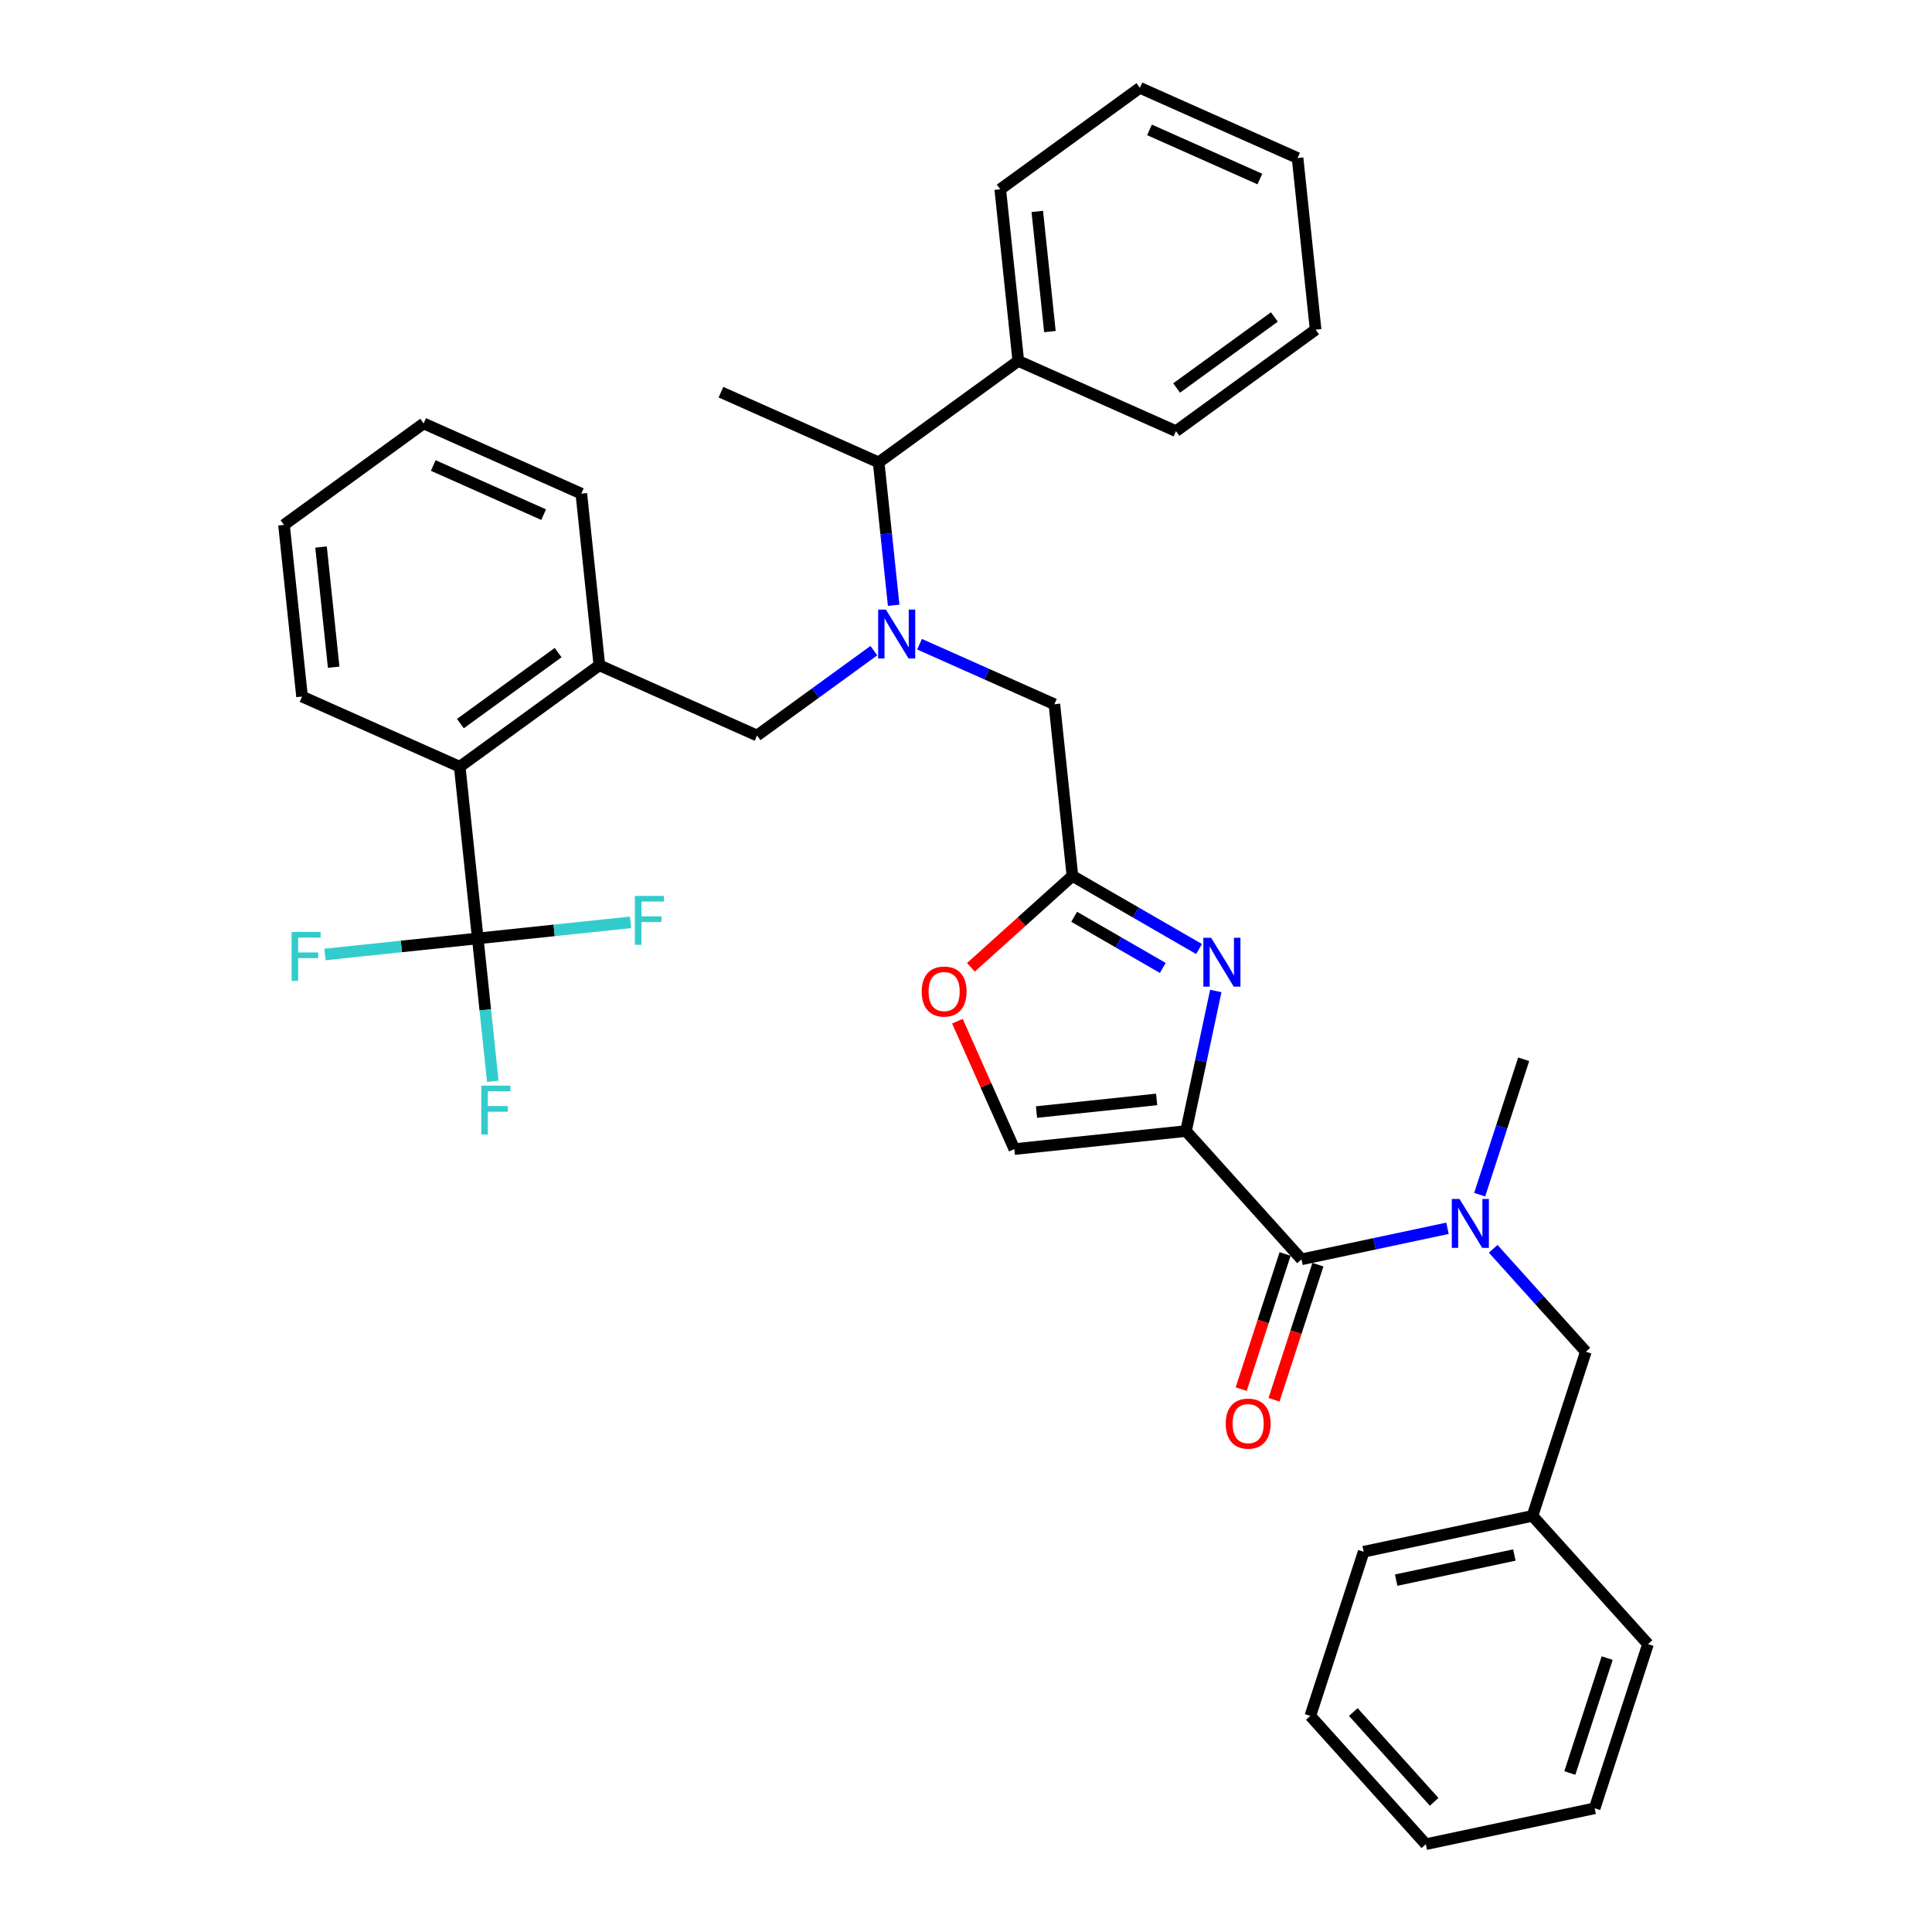<?xml version='1.0' encoding='iso-8859-1'?>
<svg version='1.1' baseProfile='full'
              xmlns='http://www.w3.org/2000/svg'
                      xmlns:rdkit='http://www.rdkit.org/xml'
                      xmlns:xlink='http://www.w3.org/1999/xlink'
                  xml:space='preserve'
width='1000px' height='1000px' viewBox='0 0 1000 1000'>
<!-- END OF HEADER -->
<rect style='opacity:1.0;fill:#FFFFFF;stroke:none' width='1000' height='1000' x='0' y='0'> </rect>
<path class='bond-0' d='M 825.393,935.971 L 853.001,851.003' style='fill:none;fill-rule:evenodd;stroke:#000000;stroke-width:6px;stroke-linecap:butt;stroke-linejoin:miter;stroke-opacity:1' />
<path class='bond-0' d='M 812.541,917.704 L 831.866,858.226' style='fill:none;fill-rule:evenodd;stroke:#000000;stroke-width:6px;stroke-linecap:butt;stroke-linejoin:miter;stroke-opacity:1' />
<path class='bond-1' d='M 825.393,935.971 L 738.005,954.545' style='fill:none;fill-rule:evenodd;stroke:#000000;stroke-width:6px;stroke-linecap:butt;stroke-linejoin:miter;stroke-opacity:1' />
<path class='bond-2' d='M 665.162,649.063 L 653.8,684.033' style='fill:none;fill-rule:evenodd;stroke:#000000;stroke-width:6px;stroke-linecap:butt;stroke-linejoin:miter;stroke-opacity:1' />
<path class='bond-2' d='M 653.8,684.033 L 642.437,719.004' style='fill:none;fill-rule:evenodd;stroke:#FF0000;stroke-width:6px;stroke-linecap:butt;stroke-linejoin:miter;stroke-opacity:1' />
<path class='bond-2' d='M 682.156,654.584 L 670.793,689.555' style='fill:none;fill-rule:evenodd;stroke:#000000;stroke-width:6px;stroke-linecap:butt;stroke-linejoin:miter;stroke-opacity:1' />
<path class='bond-2' d='M 670.793,689.555 L 659.431,724.525' style='fill:none;fill-rule:evenodd;stroke:#FF0000;stroke-width:6px;stroke-linecap:butt;stroke-linejoin:miter;stroke-opacity:1' />
<path class='bond-3' d='M 673.659,651.824 L 711.439,643.793' style='fill:none;fill-rule:evenodd;stroke:#000000;stroke-width:6px;stroke-linecap:butt;stroke-linejoin:miter;stroke-opacity:1' />
<path class='bond-3' d='M 711.439,643.793 L 749.219,635.763' style='fill:none;fill-rule:evenodd;stroke:#0000FF;stroke-width:6px;stroke-linecap:butt;stroke-linejoin:miter;stroke-opacity:1' />
<path class='bond-4' d='M 673.659,651.824 L 613.879,585.431' style='fill:none;fill-rule:evenodd;stroke:#000000;stroke-width:6px;stroke-linecap:butt;stroke-linejoin:miter;stroke-opacity:1' />
<path class='bond-5' d='M 765.884,618.365 L 777.269,583.323' style='fill:none;fill-rule:evenodd;stroke:#0000FF;stroke-width:6px;stroke-linecap:butt;stroke-linejoin:miter;stroke-opacity:1' />
<path class='bond-5' d='M 777.269,583.323 L 788.655,548.281' style='fill:none;fill-rule:evenodd;stroke:#000000;stroke-width:6px;stroke-linecap:butt;stroke-linejoin:miter;stroke-opacity:1' />
<path class='bond-6' d='M 772.876,646.386 L 796.852,673.014' style='fill:none;fill-rule:evenodd;stroke:#0000FF;stroke-width:6px;stroke-linecap:butt;stroke-linejoin:miter;stroke-opacity:1' />
<path class='bond-6' d='M 796.852,673.014 L 820.828,699.642' style='fill:none;fill-rule:evenodd;stroke:#000000;stroke-width:6px;stroke-linecap:butt;stroke-linejoin:miter;stroke-opacity:1' />
<path class='bond-7' d='M 738.005,954.545 L 678.224,888.152' style='fill:none;fill-rule:evenodd;stroke:#000000;stroke-width:6px;stroke-linecap:butt;stroke-linejoin:miter;stroke-opacity:1' />
<path class='bond-7' d='M 742.316,932.63 L 700.47,886.155' style='fill:none;fill-rule:evenodd;stroke:#000000;stroke-width:6px;stroke-linecap:butt;stroke-linejoin:miter;stroke-opacity:1' />
<path class='bond-8' d='M 475.956,333.449 L 510.85,348.985' style='fill:none;fill-rule:evenodd;stroke:#0000FF;stroke-width:6px;stroke-linecap:butt;stroke-linejoin:miter;stroke-opacity:1' />
<path class='bond-8' d='M 510.85,348.985 L 545.744,364.521' style='fill:none;fill-rule:evenodd;stroke:#000000;stroke-width:6px;stroke-linecap:butt;stroke-linejoin:miter;stroke-opacity:1' />
<path class='bond-9' d='M 452.299,336.777 L 422.074,358.737' style='fill:none;fill-rule:evenodd;stroke:#0000FF;stroke-width:6px;stroke-linecap:butt;stroke-linejoin:miter;stroke-opacity:1' />
<path class='bond-9' d='M 422.074,358.737 L 391.849,380.696' style='fill:none;fill-rule:evenodd;stroke:#000000;stroke-width:6px;stroke-linecap:butt;stroke-linejoin:miter;stroke-opacity:1' />
<path class='bond-10' d='M 462.563,313.299 L 458.676,276.315' style='fill:none;fill-rule:evenodd;stroke:#0000FF;stroke-width:6px;stroke-linecap:butt;stroke-linejoin:miter;stroke-opacity:1' />
<path class='bond-10' d='M 458.676,276.315 L 454.789,239.332' style='fill:none;fill-rule:evenodd;stroke:#000000;stroke-width:6px;stroke-linecap:butt;stroke-linejoin:miter;stroke-opacity:1' />
<path class='bond-11' d='M 545.744,364.521 L 555.083,453.372' style='fill:none;fill-rule:evenodd;stroke:#000000;stroke-width:6px;stroke-linecap:butt;stroke-linejoin:miter;stroke-opacity:1' />
<path class='bond-12' d='M 391.849,380.696 L 310.233,344.358' style='fill:none;fill-rule:evenodd;stroke:#000000;stroke-width:6px;stroke-linecap:butt;stroke-linejoin:miter;stroke-opacity:1' />
<path class='bond-13' d='M 629.29,512.927 L 621.584,549.179' style='fill:none;fill-rule:evenodd;stroke:#0000FF;stroke-width:6px;stroke-linecap:butt;stroke-linejoin:miter;stroke-opacity:1' />
<path class='bond-13' d='M 621.584,549.179 L 613.879,585.431' style='fill:none;fill-rule:evenodd;stroke:#000000;stroke-width:6px;stroke-linecap:butt;stroke-linejoin:miter;stroke-opacity:1' />
<path class='bond-14' d='M 620.625,491.213 L 587.854,472.293' style='fill:none;fill-rule:evenodd;stroke:#0000FF;stroke-width:6px;stroke-linecap:butt;stroke-linejoin:miter;stroke-opacity:1' />
<path class='bond-14' d='M 587.854,472.293 L 555.083,453.372' style='fill:none;fill-rule:evenodd;stroke:#000000;stroke-width:6px;stroke-linecap:butt;stroke-linejoin:miter;stroke-opacity:1' />
<path class='bond-14' d='M 601.86,501.011 L 578.92,487.767' style='fill:none;fill-rule:evenodd;stroke:#0000FF;stroke-width:6px;stroke-linecap:butt;stroke-linejoin:miter;stroke-opacity:1' />
<path class='bond-14' d='M 578.92,487.767 L 555.98,474.523' style='fill:none;fill-rule:evenodd;stroke:#000000;stroke-width:6px;stroke-linecap:butt;stroke-linejoin:miter;stroke-opacity:1' />
<path class='bond-15' d='M 613.879,585.431 L 525.028,594.769' style='fill:none;fill-rule:evenodd;stroke:#000000;stroke-width:6px;stroke-linecap:butt;stroke-linejoin:miter;stroke-opacity:1' />
<path class='bond-15' d='M 598.683,569.061 L 536.488,575.598' style='fill:none;fill-rule:evenodd;stroke:#000000;stroke-width:6px;stroke-linecap:butt;stroke-linejoin:miter;stroke-opacity:1' />
<path class='bond-16' d='M 525.028,594.769 L 510.291,561.671' style='fill:none;fill-rule:evenodd;stroke:#000000;stroke-width:6px;stroke-linecap:butt;stroke-linejoin:miter;stroke-opacity:1' />
<path class='bond-16' d='M 510.291,561.671 L 495.555,528.573' style='fill:none;fill-rule:evenodd;stroke:#FF0000;stroke-width:6px;stroke-linecap:butt;stroke-linejoin:miter;stroke-opacity:1' />
<path class='bond-17' d='M 156.338,360.533 L 146.999,271.682' style='fill:none;fill-rule:evenodd;stroke:#000000;stroke-width:6px;stroke-linecap:butt;stroke-linejoin:miter;stroke-opacity:1' />
<path class='bond-17' d='M 172.707,345.338 L 166.17,283.142' style='fill:none;fill-rule:evenodd;stroke:#000000;stroke-width:6px;stroke-linecap:butt;stroke-linejoin:miter;stroke-opacity:1' />
<path class='bond-18' d='M 156.338,360.533 L 237.955,396.871' style='fill:none;fill-rule:evenodd;stroke:#000000;stroke-width:6px;stroke-linecap:butt;stroke-linejoin:miter;stroke-opacity:1' />
<path class='bond-19' d='M 146.999,271.682 L 219.277,219.169' style='fill:none;fill-rule:evenodd;stroke:#000000;stroke-width:6px;stroke-linecap:butt;stroke-linejoin:miter;stroke-opacity:1' />
<path class='bond-20' d='M 527.067,186.819 L 454.789,239.332' style='fill:none;fill-rule:evenodd;stroke:#000000;stroke-width:6px;stroke-linecap:butt;stroke-linejoin:miter;stroke-opacity:1' />
<path class='bond-21' d='M 527.067,186.819 L 517.728,97.968' style='fill:none;fill-rule:evenodd;stroke:#000000;stroke-width:6px;stroke-linecap:butt;stroke-linejoin:miter;stroke-opacity:1' />
<path class='bond-21' d='M 543.436,171.623 L 536.899,109.428' style='fill:none;fill-rule:evenodd;stroke:#000000;stroke-width:6px;stroke-linecap:butt;stroke-linejoin:miter;stroke-opacity:1' />
<path class='bond-22' d='M 527.067,186.819 L 608.683,223.157' style='fill:none;fill-rule:evenodd;stroke:#000000;stroke-width:6px;stroke-linecap:butt;stroke-linejoin:miter;stroke-opacity:1' />
<path class='bond-23' d='M 454.789,239.332 L 373.172,202.994' style='fill:none;fill-rule:evenodd;stroke:#000000;stroke-width:6px;stroke-linecap:butt;stroke-linejoin:miter;stroke-opacity:1' />
<path class='bond-24' d='M 517.728,97.968 L 590.006,45.455' style='fill:none;fill-rule:evenodd;stroke:#000000;stroke-width:6px;stroke-linecap:butt;stroke-linejoin:miter;stroke-opacity:1' />
<path class='bond-25' d='M 608.683,223.157 L 680.961,170.644' style='fill:none;fill-rule:evenodd;stroke:#000000;stroke-width:6px;stroke-linecap:butt;stroke-linejoin:miter;stroke-opacity:1' />
<path class='bond-25' d='M 609.022,200.824 L 659.617,164.065' style='fill:none;fill-rule:evenodd;stroke:#000000;stroke-width:6px;stroke-linecap:butt;stroke-linejoin:miter;stroke-opacity:1' />
<path class='bond-26' d='M 680.961,170.644 L 671.623,81.793' style='fill:none;fill-rule:evenodd;stroke:#000000;stroke-width:6px;stroke-linecap:butt;stroke-linejoin:miter;stroke-opacity:1' />
<path class='bond-27' d='M 590.006,45.455 L 671.623,81.793' style='fill:none;fill-rule:evenodd;stroke:#000000;stroke-width:6px;stroke-linecap:butt;stroke-linejoin:miter;stroke-opacity:1' />
<path class='bond-27' d='M 594.981,67.229 L 652.113,92.665' style='fill:none;fill-rule:evenodd;stroke:#000000;stroke-width:6px;stroke-linecap:butt;stroke-linejoin:miter;stroke-opacity:1' />
<path class='bond-28' d='M 219.277,219.169 L 300.894,255.507' style='fill:none;fill-rule:evenodd;stroke:#000000;stroke-width:6px;stroke-linecap:butt;stroke-linejoin:miter;stroke-opacity:1' />
<path class='bond-28' d='M 224.252,240.943 L 281.384,266.379' style='fill:none;fill-rule:evenodd;stroke:#000000;stroke-width:6px;stroke-linecap:butt;stroke-linejoin:miter;stroke-opacity:1' />
<path class='bond-29' d='M 300.894,255.507 L 310.233,344.358' style='fill:none;fill-rule:evenodd;stroke:#000000;stroke-width:6px;stroke-linecap:butt;stroke-linejoin:miter;stroke-opacity:1' />
<path class='bond-30' d='M 310.233,344.358 L 237.955,396.871' style='fill:none;fill-rule:evenodd;stroke:#000000;stroke-width:6px;stroke-linecap:butt;stroke-linejoin:miter;stroke-opacity:1' />
<path class='bond-30' d='M 288.888,337.779 L 238.294,374.538' style='fill:none;fill-rule:evenodd;stroke:#000000;stroke-width:6px;stroke-linecap:butt;stroke-linejoin:miter;stroke-opacity:1' />
<path class='bond-31' d='M 237.955,396.871 L 247.293,485.722' style='fill:none;fill-rule:evenodd;stroke:#000000;stroke-width:6px;stroke-linecap:butt;stroke-linejoin:miter;stroke-opacity:1' />
<path class='bond-32' d='M 247.293,485.722 L 251.18,522.706' style='fill:none;fill-rule:evenodd;stroke:#000000;stroke-width:6px;stroke-linecap:butt;stroke-linejoin:miter;stroke-opacity:1' />
<path class='bond-32' d='M 251.18,522.706 L 255.067,559.689' style='fill:none;fill-rule:evenodd;stroke:#33CCCC;stroke-width:6px;stroke-linecap:butt;stroke-linejoin:miter;stroke-opacity:1' />
<path class='bond-33' d='M 247.293,485.722 L 207.746,489.879' style='fill:none;fill-rule:evenodd;stroke:#000000;stroke-width:6px;stroke-linecap:butt;stroke-linejoin:miter;stroke-opacity:1' />
<path class='bond-33' d='M 207.746,489.879 L 168.198,494.035' style='fill:none;fill-rule:evenodd;stroke:#33CCCC;stroke-width:6px;stroke-linecap:butt;stroke-linejoin:miter;stroke-opacity:1' />
<path class='bond-34' d='M 247.293,485.722 L 286.841,481.566' style='fill:none;fill-rule:evenodd;stroke:#000000;stroke-width:6px;stroke-linecap:butt;stroke-linejoin:miter;stroke-opacity:1' />
<path class='bond-34' d='M 286.841,481.566 L 326.388,477.409' style='fill:none;fill-rule:evenodd;stroke:#33CCCC;stroke-width:6px;stroke-linecap:butt;stroke-linejoin:miter;stroke-opacity:1' />
<path class='bond-35' d='M 502.537,500.684 L 528.81,477.028' style='fill:none;fill-rule:evenodd;stroke:#FF0000;stroke-width:6px;stroke-linecap:butt;stroke-linejoin:miter;stroke-opacity:1' />
<path class='bond-35' d='M 528.81,477.028 L 555.083,453.372' style='fill:none;fill-rule:evenodd;stroke:#000000;stroke-width:6px;stroke-linecap:butt;stroke-linejoin:miter;stroke-opacity:1' />
<path class='bond-36' d='M 678.224,888.152 L 705.832,803.185' style='fill:none;fill-rule:evenodd;stroke:#000000;stroke-width:6px;stroke-linecap:butt;stroke-linejoin:miter;stroke-opacity:1' />
<path class='bond-37' d='M 705.832,803.185 L 793.22,784.61' style='fill:none;fill-rule:evenodd;stroke:#000000;stroke-width:6px;stroke-linecap:butt;stroke-linejoin:miter;stroke-opacity:1' />
<path class='bond-37' d='M 722.655,817.876 L 783.827,804.874' style='fill:none;fill-rule:evenodd;stroke:#000000;stroke-width:6px;stroke-linecap:butt;stroke-linejoin:miter;stroke-opacity:1' />
<path class='bond-38' d='M 793.22,784.61 L 853.001,851.003' style='fill:none;fill-rule:evenodd;stroke:#000000;stroke-width:6px;stroke-linecap:butt;stroke-linejoin:miter;stroke-opacity:1' />
<path class='bond-39' d='M 793.22,784.61 L 820.828,699.642' style='fill:none;fill-rule:evenodd;stroke:#000000;stroke-width:6px;stroke-linecap:butt;stroke-linejoin:miter;stroke-opacity:1' />
<path  class='atom-2' d='M 634.437 736.863
Q 634.437 730.788, 637.439 727.393
Q 640.441 723.998, 646.052 723.998
Q 651.662 723.998, 654.664 727.393
Q 657.666 730.788, 657.666 736.863
Q 657.666 743.01, 654.628 746.512
Q 651.591 749.978, 646.052 749.978
Q 640.477 749.978, 637.439 746.512
Q 634.437 743.045, 634.437 736.863
M 646.052 747.119
Q 649.911 747.119, 651.984 744.546
Q 654.092 741.938, 654.092 736.863
Q 654.092 731.896, 651.984 729.394
Q 649.911 726.857, 646.052 726.857
Q 642.192 726.857, 640.084 729.358
Q 638.011 731.86, 638.011 736.863
Q 638.011 741.973, 640.084 744.546
Q 642.192 747.119, 646.052 747.119
' fill='#FF0000'/>
<path  class='atom-3' d='M 755.455 620.598
L 763.746 633.999
Q 764.568 635.321, 765.89 637.716
Q 767.212 640.11, 767.283 640.253
L 767.283 620.598
L 770.643 620.598
L 770.643 645.899
L 767.176 645.899
L 758.278 631.247
Q 757.242 629.532, 756.134 627.567
Q 755.062 625.601, 754.74 624.994
L 754.74 645.899
L 751.452 645.899
L 751.452 620.598
L 755.455 620.598
' fill='#0000FF'/>
<path  class='atom-5' d='M 458.535 315.532
L 466.825 328.933
Q 467.647 330.256, 468.969 332.65
Q 470.292 335.044, 470.363 335.187
L 470.363 315.532
L 473.722 315.532
L 473.722 340.834
L 470.256 340.834
L 461.358 326.182
Q 460.321 324.466, 459.214 322.501
Q 458.141 320.535, 457.82 319.928
L 457.82 340.834
L 454.532 340.834
L 454.532 315.532
L 458.535 315.532
' fill='#0000FF'/>
<path  class='atom-8' d='M 626.861 485.392
L 635.152 498.793
Q 635.974 500.115, 637.296 502.509
Q 638.618 504.904, 638.69 505.047
L 638.69 485.392
L 642.049 485.392
L 642.049 510.693
L 638.582 510.693
L 629.684 496.041
Q 628.648 494.326, 627.54 492.36
Q 626.468 490.395, 626.146 489.787
L 626.146 510.693
L 622.859 510.693
L 622.859 485.392
L 626.861 485.392
' fill='#0000FF'/>
<path  class='atom-26' d='M 249.109 561.923
L 264.154 561.923
L 264.154 564.817
L 252.504 564.817
L 252.504 572.501
L 262.868 572.501
L 262.868 575.431
L 252.504 575.431
L 252.504 587.224
L 249.109 587.224
L 249.109 561.923
' fill='#33CCCC'/>
<path  class='atom-27' d='M 150.92 482.41
L 165.964 482.41
L 165.964 485.305
L 154.314 485.305
L 154.314 492.988
L 164.678 492.988
L 164.678 495.918
L 154.314 495.918
L 154.314 507.711
L 150.92 507.711
L 150.92 482.41
' fill='#33CCCC'/>
<path  class='atom-28' d='M 328.622 463.733
L 343.667 463.733
L 343.667 466.628
L 332.017 466.628
L 332.017 474.311
L 342.38 474.311
L 342.38 477.241
L 332.017 477.241
L 332.017 489.034
L 328.622 489.034
L 328.622 463.733
' fill='#33CCCC'/>
<path  class='atom-29' d='M 477.075 513.224
Q 477.075 507.149, 480.077 503.754
Q 483.079 500.359, 488.69 500.359
Q 494.3 500.359, 497.302 503.754
Q 500.304 507.149, 500.304 513.224
Q 500.304 519.371, 497.266 522.873
Q 494.229 526.339, 488.69 526.339
Q 483.115 526.339, 480.077 522.873
Q 477.075 519.407, 477.075 513.224
M 488.69 523.48
Q 492.549 523.48, 494.622 520.907
Q 496.73 518.299, 496.73 513.224
Q 496.73 508.257, 494.622 505.755
Q 492.549 503.218, 488.69 503.218
Q 484.83 503.218, 482.722 505.72
Q 480.649 508.221, 480.649 513.224
Q 480.649 518.334, 482.722 520.907
Q 484.83 523.48, 488.69 523.48
' fill='#FF0000'/>
</svg>
